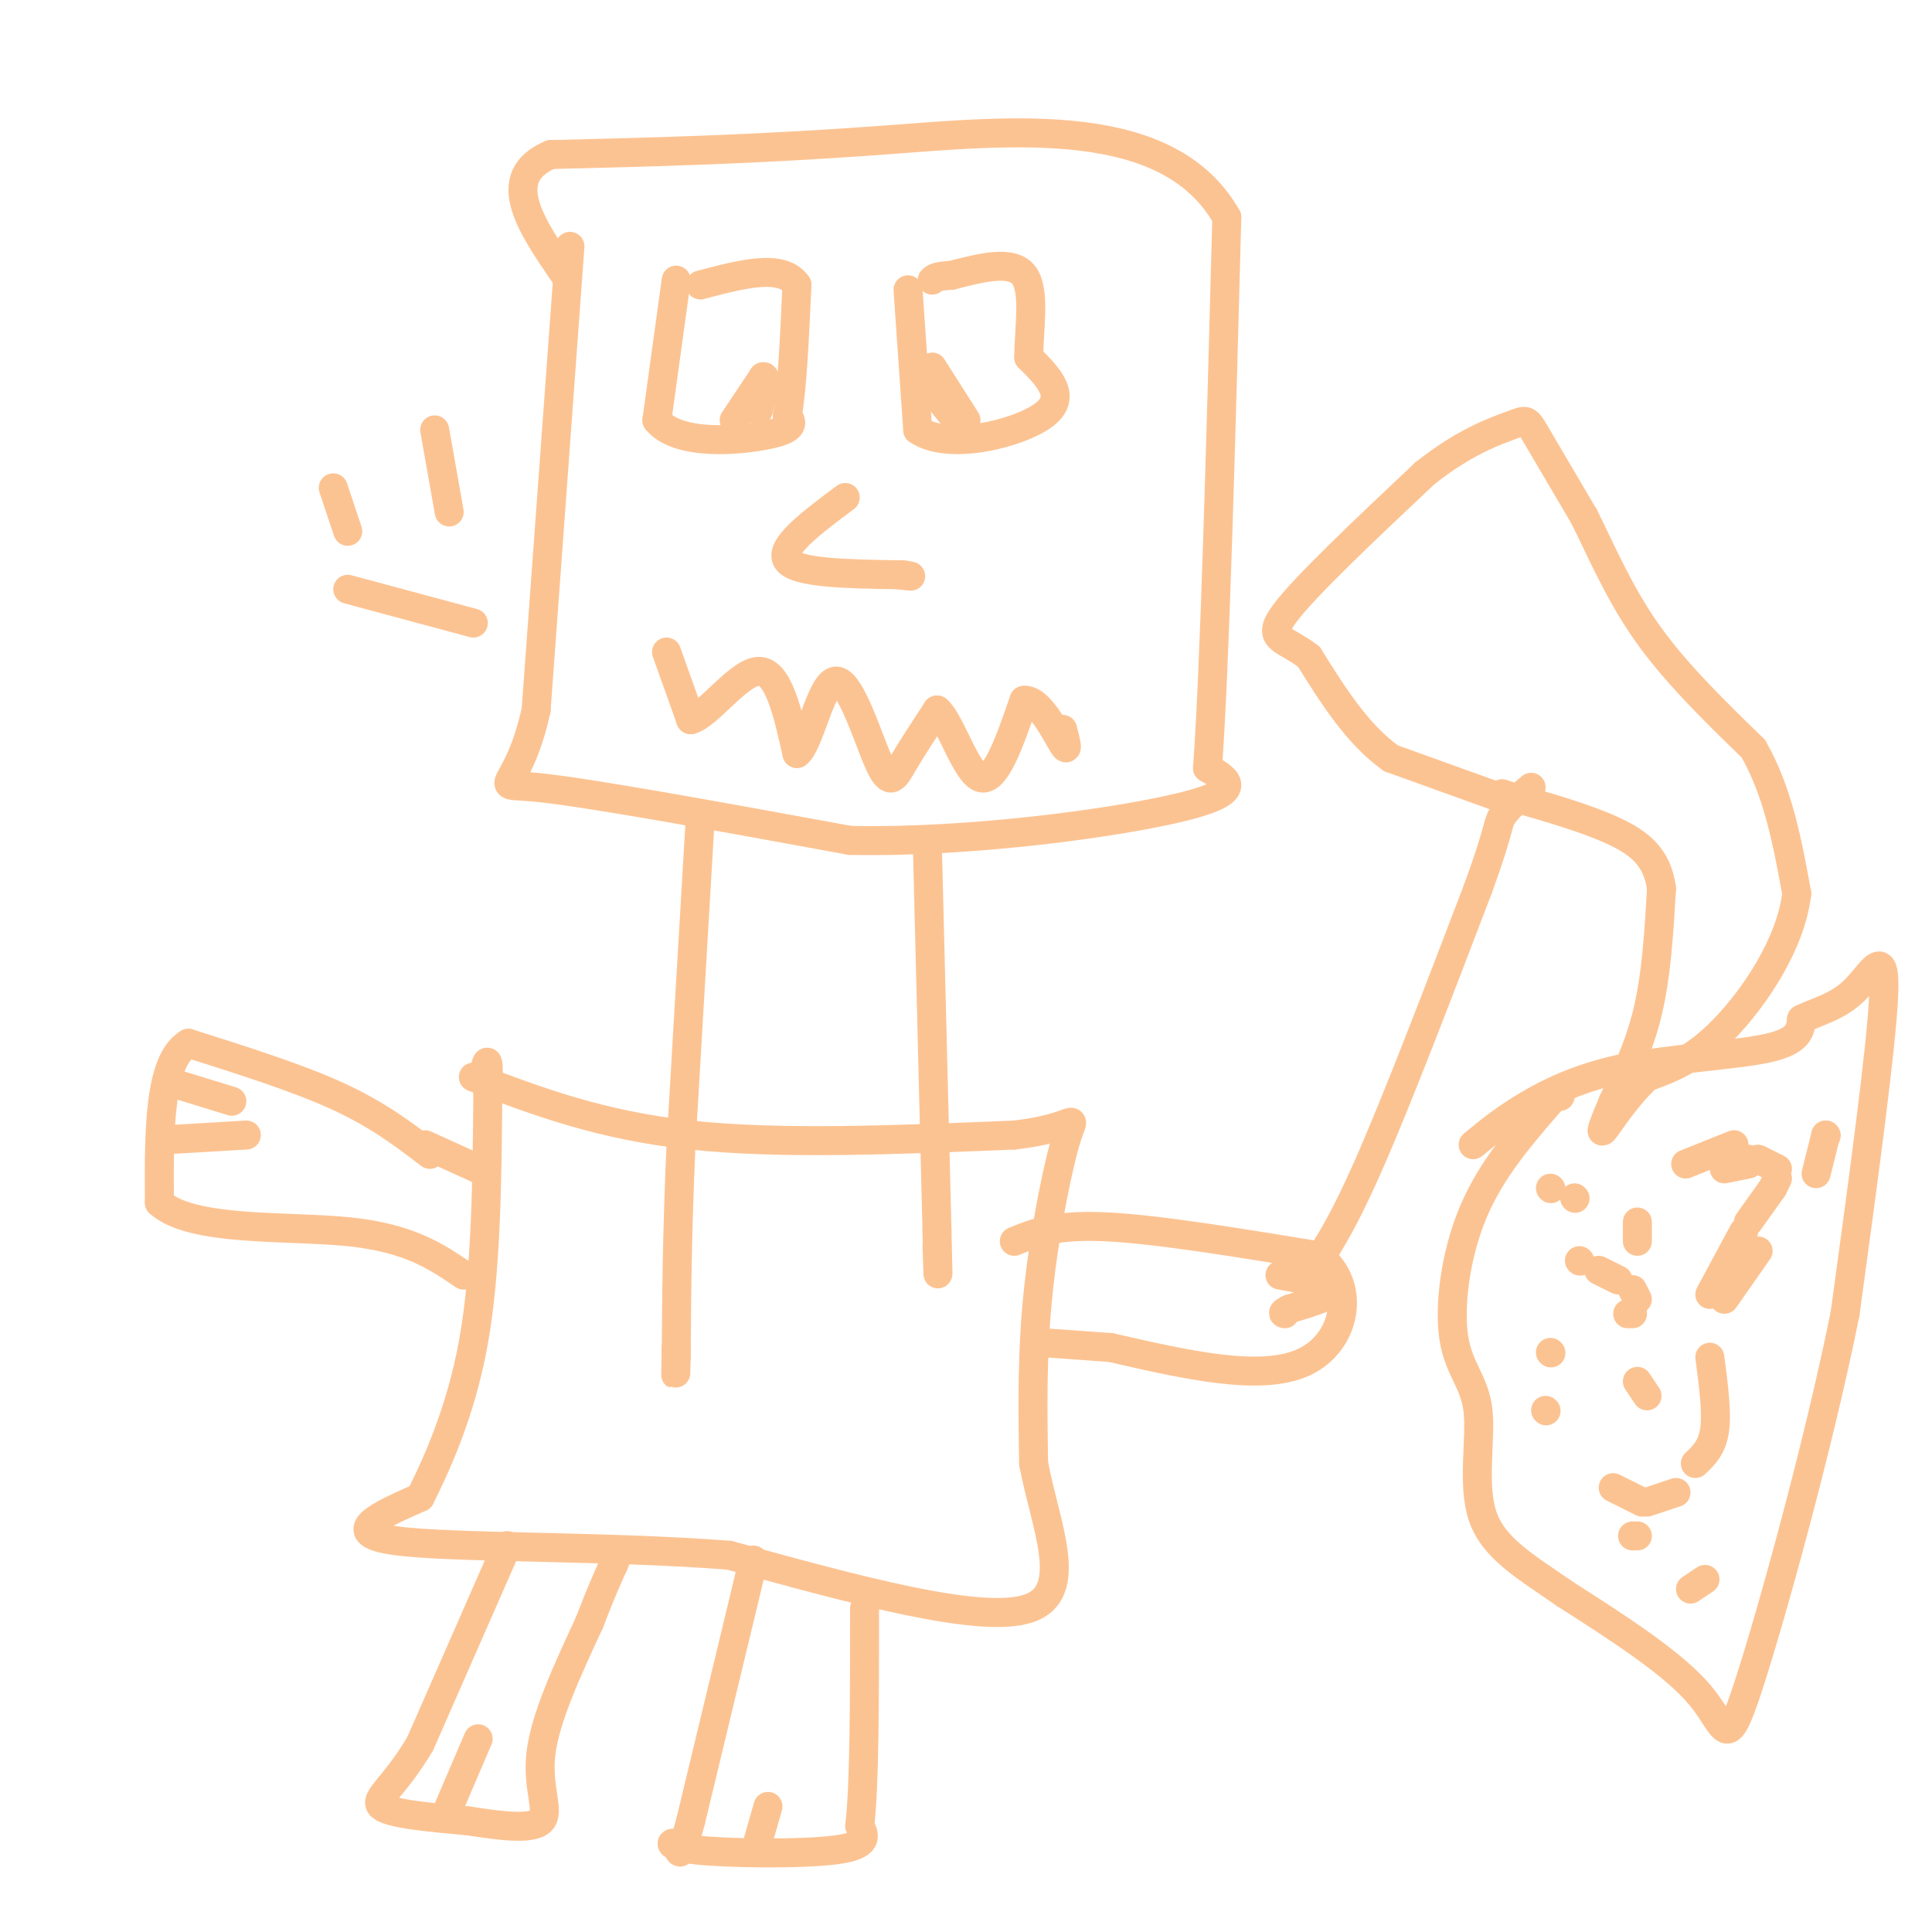 <svg viewBox='0 0 400 400' version='1.1' xmlns='http://www.w3.org/2000/svg' xmlns:xlink='http://www.w3.org/1999/xlink'><g fill='none' stroke='#FCC392' stroke-width='6' stroke-linecap='round' stroke-linejoin='round'><path d='M118,51c0.000,0.000 -7.000,96.000 -7,96'/><path d='M111,147c-3.978,18.000 -10.422,15.000 0,16c10.422,1.000 37.711,6.000 65,11'/><path d='M176,174c25.222,0.511 55.778,-3.711 69,-7c13.222,-3.289 9.111,-5.644 5,-8'/><path d='M250,159c1.500,-20.333 2.750,-67.167 4,-114'/><path d='M254,45c-12.089,-21.422 -44.311,-17.978 -71,-16c-26.689,1.978 -47.844,2.489 -69,3'/><path d='M114,32c-11.000,4.667 -4.000,14.833 3,25'/><path d='M145,169c0.000,0.000 -4.000,68.000 -4,68'/><path d='M141,237c-0.833,18.667 -0.917,31.333 -1,44'/><path d='M140,281c-0.167,7.000 -0.083,2.500 0,-2'/><path d='M192,175c0.000,0.000 2.000,80.000 2,80'/><path d='M194,255c0.333,13.833 0.167,8.417 0,3'/><path d='M98,223c13.167,5.000 26.333,10.000 45,12c18.667,2.000 42.833,1.000 67,0'/><path d='M210,235c13.202,-1.476 12.708,-5.167 11,0c-1.708,5.167 -4.631,19.190 -6,32c-1.369,12.810 -1.185,24.405 -1,36'/><path d='M214,303c2.378,12.756 8.822,26.644 -1,30c-9.822,3.356 -35.911,-3.822 -62,-11'/><path d='M151,322c-25.200,-1.978 -57.200,-1.422 -69,-3c-11.800,-1.578 -3.400,-5.289 5,-9'/><path d='M87,310c3.089,-6.200 8.311,-17.200 11,-32c2.689,-14.800 2.844,-33.400 3,-52'/><path d='M101,226c0.333,-9.167 -0.333,-6.083 -1,-3'/><path d='M89,239c-5.333,-4.083 -10.667,-8.167 -19,-12c-8.333,-3.833 -19.667,-7.417 -31,-11'/><path d='M39,216c-6.167,3.667 -6.083,18.333 -6,33'/><path d='M33,249c6.667,6.067 26.333,4.733 39,6c12.667,1.267 18.333,5.133 24,9'/><path d='M210,257c4.250,-1.750 8.500,-3.500 19,-3c10.500,0.500 27.250,3.250 44,6'/><path d='M273,260c7.956,5.956 5.844,17.844 -3,22c-8.844,4.156 -24.422,0.578 -40,-3'/><path d='M230,279c-9.000,-0.667 -11.500,-0.833 -14,-1'/><path d='M105,320c0.000,0.000 -18.000,41.000 -18,41'/><path d='M87,361c-5.378,9.133 -9.822,11.467 -8,13c1.822,1.533 9.911,2.267 18,3'/><path d='M97,377c6.298,0.976 13.042,1.917 15,0c1.958,-1.917 -0.869,-6.690 0,-14c0.869,-7.310 5.435,-17.155 10,-27'/><path d='M122,336c2.500,-6.500 3.750,-9.250 5,-12'/><path d='M127,324c0.833,-2.000 0.417,-1.000 0,0'/><path d='M156,323c0.000,0.000 -13.000,54.000 -13,54'/><path d='M143,377c-2.486,9.442 -2.203,6.046 -3,5c-0.797,-1.046 -2.676,0.257 4,1c6.676,0.743 21.907,0.927 29,0c7.093,-0.927 6.046,-2.963 5,-5'/><path d='M178,378c1.000,-8.333 1.000,-26.667 1,-45'/><path d='M140,58c0.000,0.000 -4.000,29.000 -4,29'/><path d='M136,87c4.311,5.356 17.089,4.244 23,3c5.911,-1.244 4.956,-2.622 4,-4'/><path d='M163,86c1.000,-5.167 1.500,-16.083 2,-27'/><path d='M165,59c-3.000,-4.500 -11.500,-2.250 -20,0'/><path d='M188,60c0.000,0.000 2.000,29.000 2,29'/><path d='M190,89c6.222,4.378 20.778,0.822 26,-3c5.222,-3.822 1.111,-7.911 -3,-12'/><path d='M213,74c-0.022,-5.644 1.422,-13.756 -1,-17c-2.422,-3.244 -8.711,-1.622 -15,0'/><path d='M197,57c-3.167,0.167 -3.583,0.583 -4,1'/><path d='M175,103c-6.917,5.167 -13.833,10.333 -12,13c1.833,2.667 12.417,2.833 23,3'/><path d='M186,119c4.000,0.500 2.500,0.250 1,0'/><path d='M138,135c0.000,0.000 5.000,14.000 5,14'/><path d='M143,149c3.533,-0.800 9.867,-9.800 14,-10c4.133,-0.200 6.067,8.400 8,17'/><path d='M165,156c2.561,-1.762 4.965,-14.668 8,-15c3.035,-0.332 6.702,11.911 9,17c2.298,5.089 3.228,3.026 5,0c1.772,-3.026 4.386,-7.013 7,-11'/><path d='M194,147c2.689,2.111 5.911,12.889 9,14c3.089,1.111 6.044,-7.444 9,-16'/><path d='M212,145c3.178,-0.356 6.622,6.756 8,9c1.378,2.244 0.689,-0.378 0,-3'/><path d='M270,265c3.500,-4.750 7.000,-9.500 13,-23c6.000,-13.500 14.500,-35.750 23,-58'/><path d='M306,184c4.422,-12.089 3.978,-13.311 5,-15c1.022,-1.689 3.511,-3.844 6,-6'/><path d='M313,166c0.000,0.000 -25.000,-9.000 -25,-9'/><path d='M288,157c-7.000,-5.000 -12.000,-13.000 -17,-21'/><path d='M271,136c-5.044,-3.978 -9.156,-3.422 -5,-9c4.156,-5.578 16.578,-17.289 29,-29'/><path d='M295,98c8.381,-6.667 14.833,-8.833 18,-10c3.167,-1.167 3.048,-1.333 5,2c1.952,3.333 5.976,10.167 10,17'/><path d='M328,107c3.467,6.911 7.133,15.689 13,24c5.867,8.311 13.933,16.156 22,24'/><path d='M363,155c5.167,9.000 7.083,19.500 9,30'/><path d='M372,185c-1.222,10.444 -8.778,21.556 -15,28c-6.222,6.444 -11.111,8.222 -16,10'/><path d='M341,223c-4.578,4.267 -8.022,9.933 -9,11c-0.978,1.067 0.511,-2.467 2,-6'/><path d='M334,228c1.733,-3.778 5.067,-10.222 7,-18c1.933,-7.778 2.467,-16.889 3,-26'/><path d='M344,184c-0.822,-6.400 -4.378,-9.400 -10,-12c-5.622,-2.600 -13.311,-4.800 -21,-7'/><path d='M313,165c-3.500,-1.167 -1.750,-0.583 0,0'/><path d='M305,237c3.095,-2.560 6.190,-5.119 11,-8c4.810,-2.881 11.333,-6.083 21,-8c9.667,-1.917 22.476,-2.548 29,-4c6.524,-1.452 6.762,-3.726 7,-6'/><path d='M373,211c3.119,-1.560 7.417,-2.458 11,-6c3.583,-3.542 6.452,-9.726 6,1c-0.452,10.726 -4.226,38.363 -8,66'/><path d='M382,272c-5.500,27.262 -15.250,62.417 -20,77c-4.750,14.583 -4.500,8.595 -10,2c-5.500,-6.595 -16.750,-13.798 -28,-21'/><path d='M324,330c-8.206,-5.690 -14.721,-9.414 -17,-16c-2.279,-6.586 -0.322,-16.033 -1,-22c-0.678,-5.967 -3.990,-8.453 -5,-15c-1.010,-6.547 0.283,-17.156 4,-26c3.717,-8.844 9.859,-15.922 16,-23'/><path d='M321,228c3.000,-4.000 2.500,-2.500 2,-1'/><path d='M339,253c0.000,0.000 0.000,4.000 0,4'/><path d='M339,286c0.000,0.000 2.000,3.000 2,3'/><path d='M334,308c0.000,0.000 6.000,3.000 6,3'/><path d='M341,311c0.000,0.000 6.000,-2.000 6,-2'/><path d='M351,303c1.750,-1.667 3.500,-3.333 4,-7c0.500,-3.667 -0.250,-9.333 -1,-15'/><path d='M354,268c0.000,0.000 7.000,-13.000 7,-13'/><path d='M362,253c0.000,0.000 5.000,-7.000 5,-7'/><path d='M367,246c0.000,0.000 1.000,-2.000 1,-2'/><path d='M368,242c0.000,0.000 -4.000,-2.000 -4,-2'/><path d='M362,240c0.000,0.000 0.100,0.100 0.1,0.1'/><path d='M362,241c0.000,0.000 -5.000,1.000 -5,1'/><path d='M69,101c0.000,0.000 3.000,9.000 3,9'/><path d='M90,89c0.000,0.000 3.000,17.000 3,17'/><path d='M72,122c0.000,0.000 26.000,7.000 26,7'/><path d='M88,237c0.000,0.000 11.000,5.000 11,5'/><path d='M193,76c0.000,0.000 7.000,11.000 7,11'/><path d='M152,87c0.000,0.000 6.000,-9.000 6,-9'/><path d='M158,78c0.833,-0.333 -0.083,3.333 -1,7'/><path d='M194,82c0.000,0.000 4.000,5.000 4,5'/><path d='M321,246c0.000,0.000 0.100,0.100 0.1,0.1'/><path d='M321,280c0.000,0.000 0.100,0.100 0.1,0.1'/><path d='M320,292c0.000,0.000 0.100,0.100 0.1,0.1'/><path d='M338,318c0.000,0.000 1.000,0.000 1,0'/><path d='M350,329c0.000,0.000 3.000,-2.000 3,-2'/><path d='M357,269c0.000,0.000 7.000,-10.000 7,-10'/><path d='M376,243c0.000,0.000 2.000,-8.000 2,-8'/><path d='M378,235c0.000,0.000 0.100,0.100 0.1,0.1'/><path d='M359,237c0.000,0.000 -10.000,4.000 -10,4'/><path d='M326,248c0.000,0.000 0.100,0.100 0.1,0.1'/><path d='M327,261c0.000,0.000 0.100,0.100 0.1,0.1'/><path d='M331,263c0.000,0.000 4.000,2.000 4,2'/><path d='M338,267c0.000,0.000 1.000,2.000 1,2'/><path d='M338,272c0.000,0.000 -1.000,0.000 -1,0'/><path d='M157,381c0.000,0.000 2.000,-7.000 2,-7'/><path d='M93,374c0.000,0.000 6.000,-14.000 6,-14'/><path d='M265,264c5.333,0.917 10.667,1.833 11,3c0.333,1.167 -4.333,2.583 -9,4'/><path d='M267,271c-1.667,0.833 -1.333,0.917 -1,1'/><path d='M34,236c0.000,0.000 17.000,-1.000 17,-1'/><path d='M35,224c0.000,0.000 13.000,4.000 13,4'/></g>
</svg>